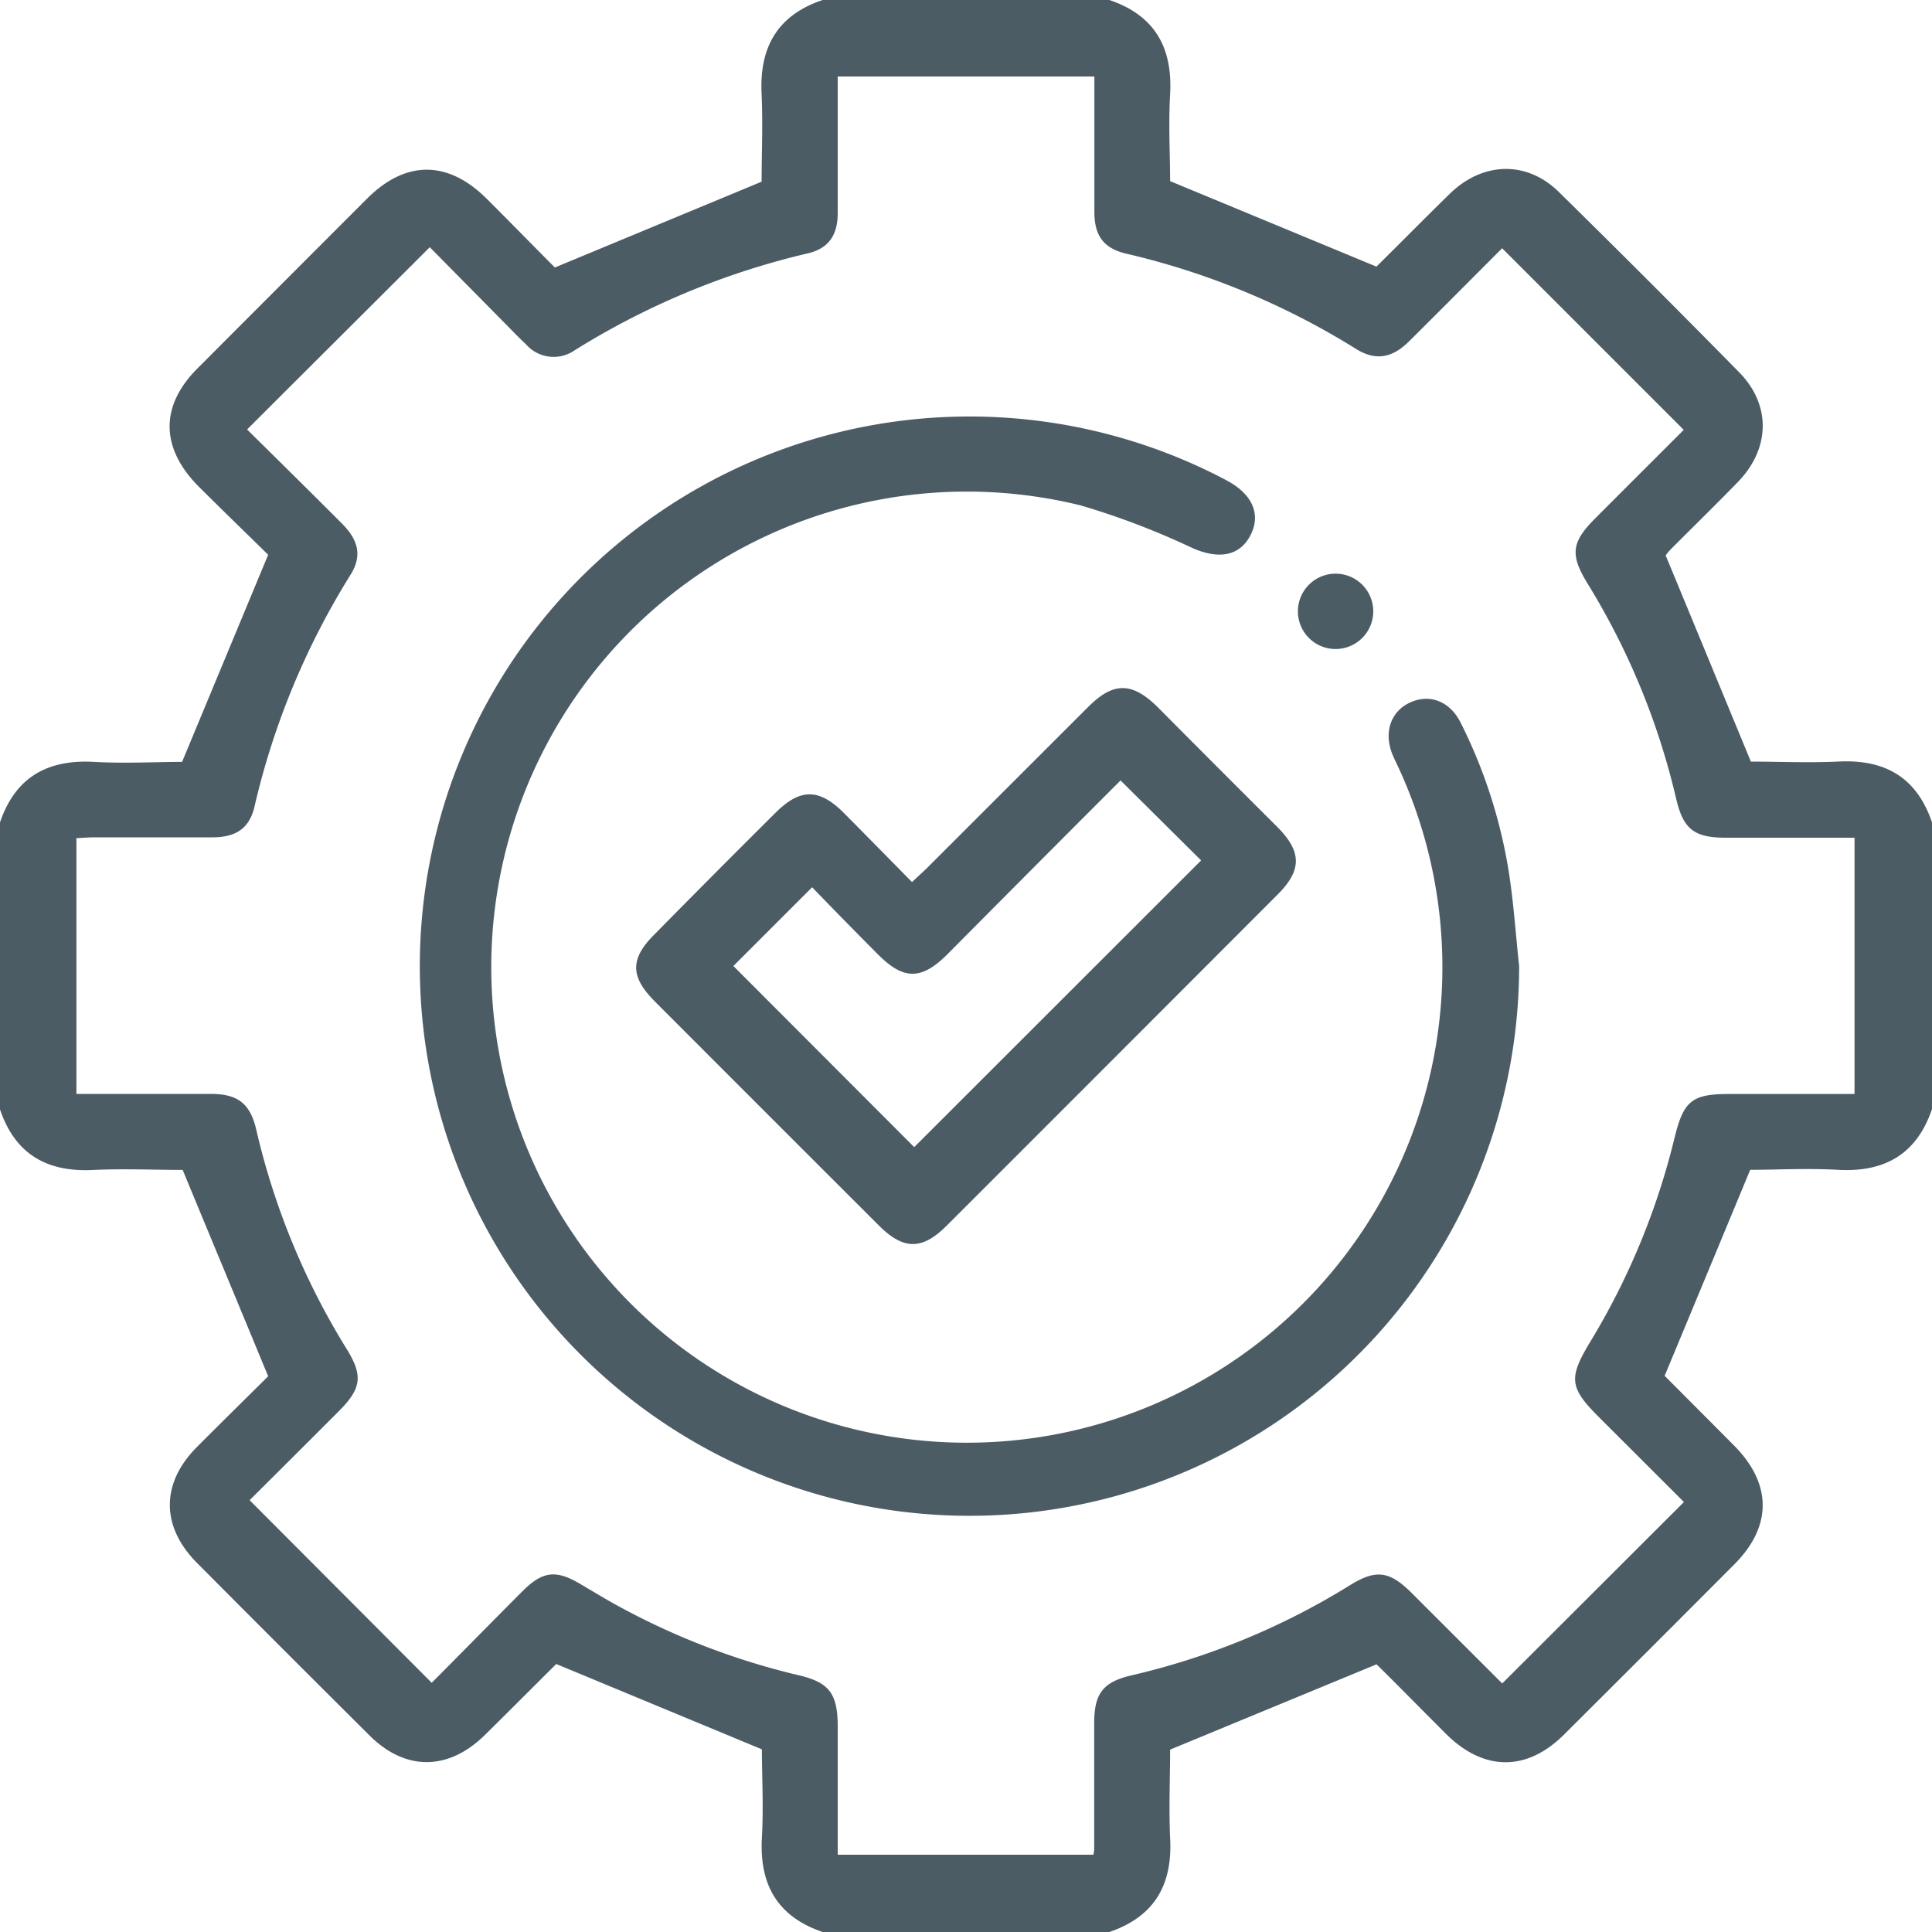 <?xml version="1.0"?>
<svg xmlns="http://www.w3.org/2000/svg" viewBox="0 0 200 200" width="150" height="150"><defs><style>.cls-1{fill:#4c5c65;}</style></defs><g id="Ebene_2" data-name="Ebene 2"><g id="Ebene_1-2" data-name="Ebene 1"><path class="cls-1" d="M114.84,200H85.16c-4.67-1.59-6.56-4.89-6.29-9.75.18-3.22,0-6.46,0-9.16l-21.33-8.85c.36-.2.22-.16.14-.08-2.5,2.48-5,5-7.48,7.44-3.8,3.74-8.27,3.76-12,0q-8.93-8.88-17.81-17.81c-3.75-3.78-3.74-8.25,0-12,2.57-2.58,5.17-5.13,7.37-7.32-3-7.27-5.89-14.2-8.85-21.36-2.8,0-6-.14-9.17,0-4.85.27-8.17-1.6-9.75-6.29V85.16c1.58-4.68,4.89-6.56,9.73-6.29,3.23.18,6.47,0,9.13,0l8.91-21.44c-2.22-2.18-4.74-4.62-7.22-7.09-3.95-4-4-8.37,0-12.3Q29.26,29.3,38,20.56c4-4,8.39-4,12.44.07,2.48,2.47,4.94,5,7,7.06l21.4-8.88c0-2.72.14-5.91,0-9.08C78.6,4.89,80.48,1.57,85.16,0h29.68c4.68,1.58,6.56,4.9,6.29,9.75-.18,3.17,0,6.35,0,9l21.43,8.88c-.33.16-.18.13-.1,0,2.55-2.52,5.06-5.07,7.62-7.57,3.42-3.34,8-3.46,11.33-.15q9.4,9.24,18.64,18.64c3.31,3.38,3.2,7.89-.13,11.33-2.27,2.34-4.6,4.61-6.9,6.92a5.25,5.25,0,0,0-.59.7c3,7.24,5.84,14.13,8.82,21.34,2.68,0,5.87.14,9,0,4.85-.27,8.16,1.61,9.75,6.29v29.68c-1.59,4.68-4.9,6.56-9.75,6.29-3.18-.18-6.36,0-9.07,0-3,7.24-5.88,14.17-8.88,21.38-.16-.31-.13-.17,0-.08q3.59,3.6,7.16,7.19c4,4,4,8.4.1,12.33q-8.82,8.85-17.68,17.67c-3.85,3.82-8.3,3.77-12.18-.09-2.53-2.52-5-5.05-7.2-7.21l-21.37,8.83c0,2.77-.14,6,0,9.14C121.4,195.1,119.51,198.41,114.84,200ZM25.58,44.46c3.28,3.24,6.57,6.48,9.83,9.75,1.73,1.74,2.07,3.36.89,5.27a78.87,78.87,0,0,0-9.95,24c-.52,2.25-1.9,3.18-4.28,3.2-4.1,0-8.2,0-12.3,0-.62,0-1.25.06-1.86.09v26.47c4.7,0,9.3,0,13.9,0,2.81,0,4.08,1,4.71,3.67a75.43,75.43,0,0,0,9.4,22.79c1.68,2.73,1.48,4.05-.83,6.37-3.17,3.18-6.35,6.34-9.25,9.23L44.69,174.2c3-3,6.19-6.27,9.41-9.49,2.06-2.06,3.44-2.22,5.9-.78,1,.59,2,1.19,3,1.77a74.74,74.74,0,0,0,19.72,7.73c3.07.73,3.95,1.86,4,5.06V192h26.47a5.4,5.4,0,0,0,.08-.54c0-4.36,0-8.72,0-13.08,0-3.07.91-4.26,3.87-4.95a74.87,74.87,0,0,0,22.61-9.33c2.7-1.67,4.09-1.48,6.38.8l9.38,9.37,18.81-18.78-8.81-8.8c-3-3-3.15-4-1-7.6a74.54,74.54,0,0,0,8.85-21.35c.93-3.78,1.8-4.49,5.62-4.49h13V86.72H178.66c-3.29,0-4.42-.88-5.16-4.1a74.87,74.87,0,0,0-9.18-22.25c-1.8-2.95-1.64-4.25.8-6.69,3.11-3.12,6.23-6.23,9.18-9.18L155.5,25.7c-3.13,3.13-6.38,6.41-9.66,9.66-1.75,1.73-3.46,2-5.45.77a78.51,78.51,0,0,0-23.84-9.88c-2.3-.55-3.24-1.86-3.26-4.22,0-4.1,0-8.2,0-12.3V7.92H86.72c0,4.78,0,9.46,0,14.13,0,2.29-.93,3.65-3.06,4.17A79.92,79.92,0,0,0,59.46,36.28a3.79,3.79,0,0,1-5-.63c-.71-.66-1.39-1.37-2.07-2.06l-7.9-8C38.08,32,31.93,38.11,25.58,44.46ZM156.2,90.32a52.87,52.87,0,0,0-5-15.52c-1.11-2.2-3.17-3-5.2-2.09s-2.8,3.12-1.83,5.45c.15.35.32.71.49,1.06a49.23,49.23,0,1,1-32.75-26.89,80.17,80.17,0,0,1,11.61,4.44c2.66,1.14,4.79.8,5.91-1.33s.27-4.19-2.27-5.61q-.68-.37-1.38-.72A56.9,56.9,0,1,0,157.26,100C156.91,96.78,156.7,93.53,156.2,90.32Zm-61.8,1c.67-.63,1.19-1.09,1.69-1.59l16.57-16.56c2.59-2.59,4.52-2.58,7.15,0Q126,79.4,132.24,85.62c2.54,2.56,2.54,4.47,0,7Q115.12,109.77,98,126.88c-2.54,2.54-4.46,2.53-7,0q-11.61-11.59-23.2-23.2c-2.58-2.58-2.6-4.44,0-7Q74,90.38,80.31,84.11c2.53-2.51,4.47-2.5,7,0C89.67,86.49,92,88.86,94.4,91.3ZM116,80.79q-9,9-17.93,18c-2.66,2.66-4.51,2.68-7.13.06-2.35-2.35-4.66-4.72-6.87-7L75.92,100l18.72,18.75,29.7-29.68Zm22.43-21.4a3.9,3.9,0,1,0,.05,7.79,3.9,3.9,0,0,0-.05-7.79Z"/></g></g></svg>
